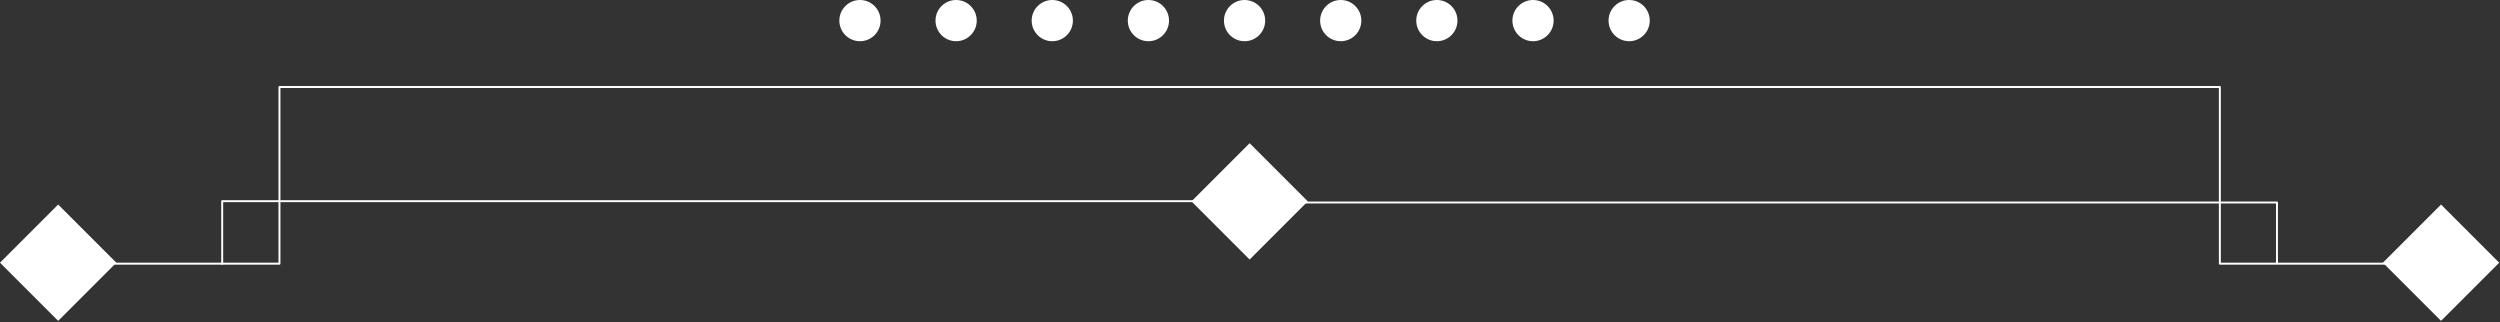 <svg width="1000" height="129" viewBox="0 0 1000 129" fill="none" xmlns="http://www.w3.org/2000/svg">
<rect x="0" y="0" width="1000" height="129" fill="#333333" stroke="none"/>
<g clip-path="url(#clip0_1_56)">
<path d="M490 80.47H88.88V105.505" stroke="#ffffff" stroke-width="0.785" stroke-miterlimit="10" stroke-linecap="round" stroke-linejoin="round"/>
<path d="M499.848 57.273L476.581 80.54L499.848 103.807L523.115 80.54L499.848 57.273Z" fill="#ffffff"/>
<path d="M23.27 81.814L0.003 105.081L23.27 128.348L46.536 105.081L23.27 81.814Z" fill="#ffffff"/>
<path d="M510.138 80.996H910.788V105.491M957.856 105.463H887.939V34.799H507.22H492.49H111.784V105.463H41.867" stroke="#ffffff" stroke-width="0.785" stroke-miterlimit="10" stroke-linecap="round" stroke-linejoin="round"/>
<path d="M976.413 81.806L953.146 105.073L976.413 128.339L999.679 105.073L976.413 81.806Z" fill="#ffffff"/>
<path d="M506.072 8.243C506.072 12.794 502.379 16.487 497.828 16.487C493.278 16.487 489.585 12.794 489.585 8.243C489.585 3.693 493.278 0 497.828 0C502.379 0 506.072 3.693 506.072 8.243Z" fill="#ffffff"/>
<path d="M467.607 8.243C467.607 12.794 463.914 16.487 459.364 16.487C454.813 16.487 451.12 12.794 451.12 8.243C451.12 3.693 454.813 0 459.364 0C463.914 0 467.607 3.693 467.607 8.243Z" fill="#ffffff"/>
<path d="M429.156 8.243C429.156 12.794 425.463 16.487 420.913 16.487C416.362 16.487 412.669 12.794 412.669 8.243C412.669 3.693 416.362 0 420.913 0C425.463 0 429.156 3.693 429.156 8.243Z" fill="#ffffff"/>
<path d="M390.692 8.243C390.692 12.794 386.999 16.487 382.448 16.487C377.898 16.487 374.205 12.794 374.205 8.243C374.205 3.693 377.898 0 382.448 0C386.999 0 390.692 3.693 390.692 8.243Z" fill="#ffffff"/>
<path d="M352.227 8.243C352.227 12.794 348.534 16.487 343.983 16.487C339.433 16.487 335.74 12.794 335.74 8.243C335.74 3.693 339.433 0 343.983 0C348.548 0 352.227 3.693 352.227 8.243Z" fill="#ffffff"/>
<path d="M659.903 8.243C659.903 12.794 656.21 16.487 651.66 16.487C647.109 16.487 643.416 12.794 643.416 8.243C643.416 3.693 647.109 0 651.66 0C656.224 0 659.903 3.693 659.903 8.243Z" fill="#ffffff"/>
<path d="M621.452 8.243C621.452 12.794 617.759 16.487 613.209 16.487C608.658 16.487 604.965 12.794 604.965 8.243C604.965 3.693 608.658 0 613.209 0C617.759 0 621.452 3.693 621.452 8.243Z" fill="#ffffff"/>
<path d="M544.537 8.243C544.537 12.794 540.844 16.487 536.293 16.487C531.743 16.487 528.05 12.794 528.05 8.243C528.05 3.693 531.729 0 536.293 0C540.844 0 544.537 3.693 544.537 8.243Z" fill="#ffffff"/>
<path d="M582.988 8.243C582.988 12.794 579.295 16.487 574.744 16.487C570.194 16.487 566.501 12.794 566.501 8.243C566.501 3.693 570.194 0 574.744 0C579.295 0 582.988 3.693 582.988 8.243Z" fill="#ffffff"/>
</g>
<defs>
<clipPath id="clip0_1_56">
<rect width="1000" height="128.631" fill="white"/>
</clipPath>
</defs>
</svg>
